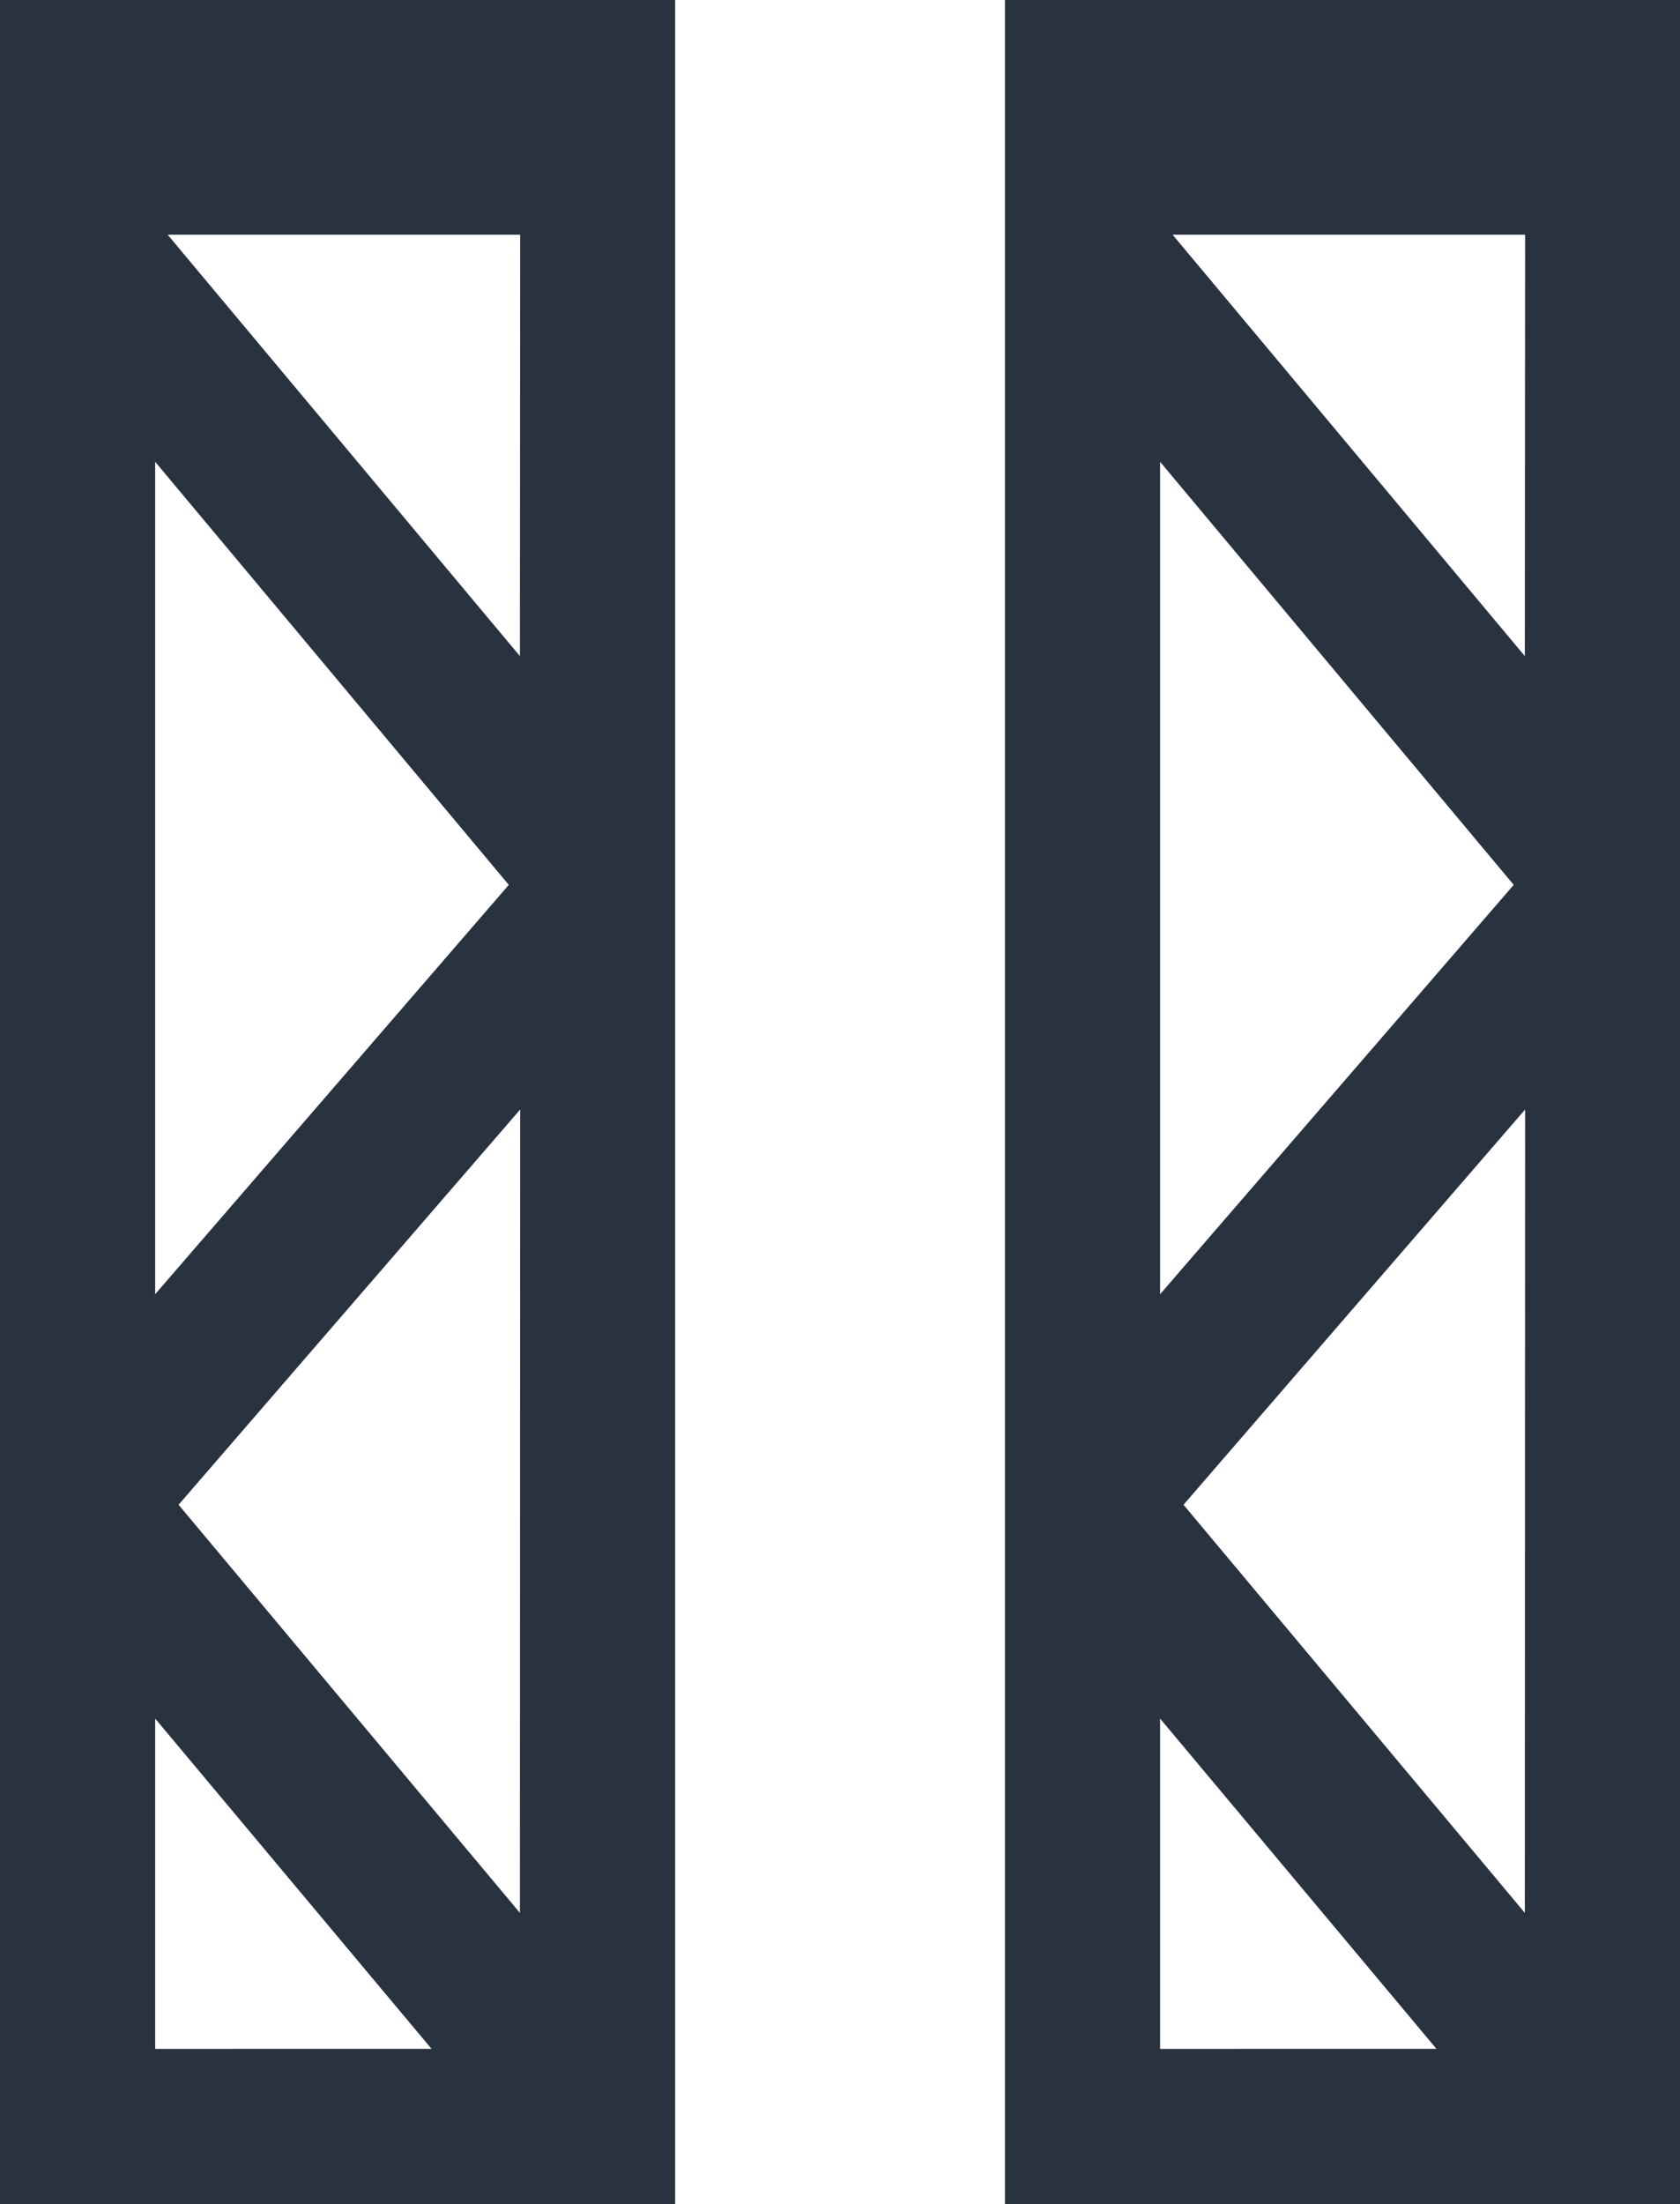<svg xmlns="http://www.w3.org/2000/svg" width="28.42" height="37.267" viewBox="0 0 28.42 37.267"><g id="_1-servico-icon-10" data-name="1-servico-icon-10" transform="translate(-1522.79 -1513.367)"><g id="rigging" transform="translate(1522.79 1507.567)"><g id="Grupo_38722" data-name="Grupo 38722" transform="translate(0 5.8)"><path id="Caminho_8998" data-name="Caminho 8998" d="M0,5.8V43.067H11.421V5.8Zm2.625,7.808,5.982,7.153L2.625,27.682Zm0,26.834V34.857L7.3,40.441Zm6.17-2.3-5.774-6.9L8.8,24.559Zm0-21.249L2.836,9.768H8.8Z" transform="translate(0 -5.8)" fill="#29323f"></path></g></g><g id="rigging-2" data-name="rigging" transform="translate(1539.79 1507.567)"><g id="Grupo_38722-2" data-name="Grupo 38722" transform="translate(0 5.8)"><path id="Caminho_8998-2" data-name="Caminho 8998" d="M0,5.8V43.067H11.421V5.8Zm2.625,7.808,5.982,7.153L2.625,27.682Zm0,26.834V34.857L7.3,40.441Zm6.17-2.3-5.774-6.9L8.8,24.559Zm0-21.249L2.836,9.768H8.8Z" transform="translate(0 -5.8)" fill="#29323f"></path></g></g></g></svg>
